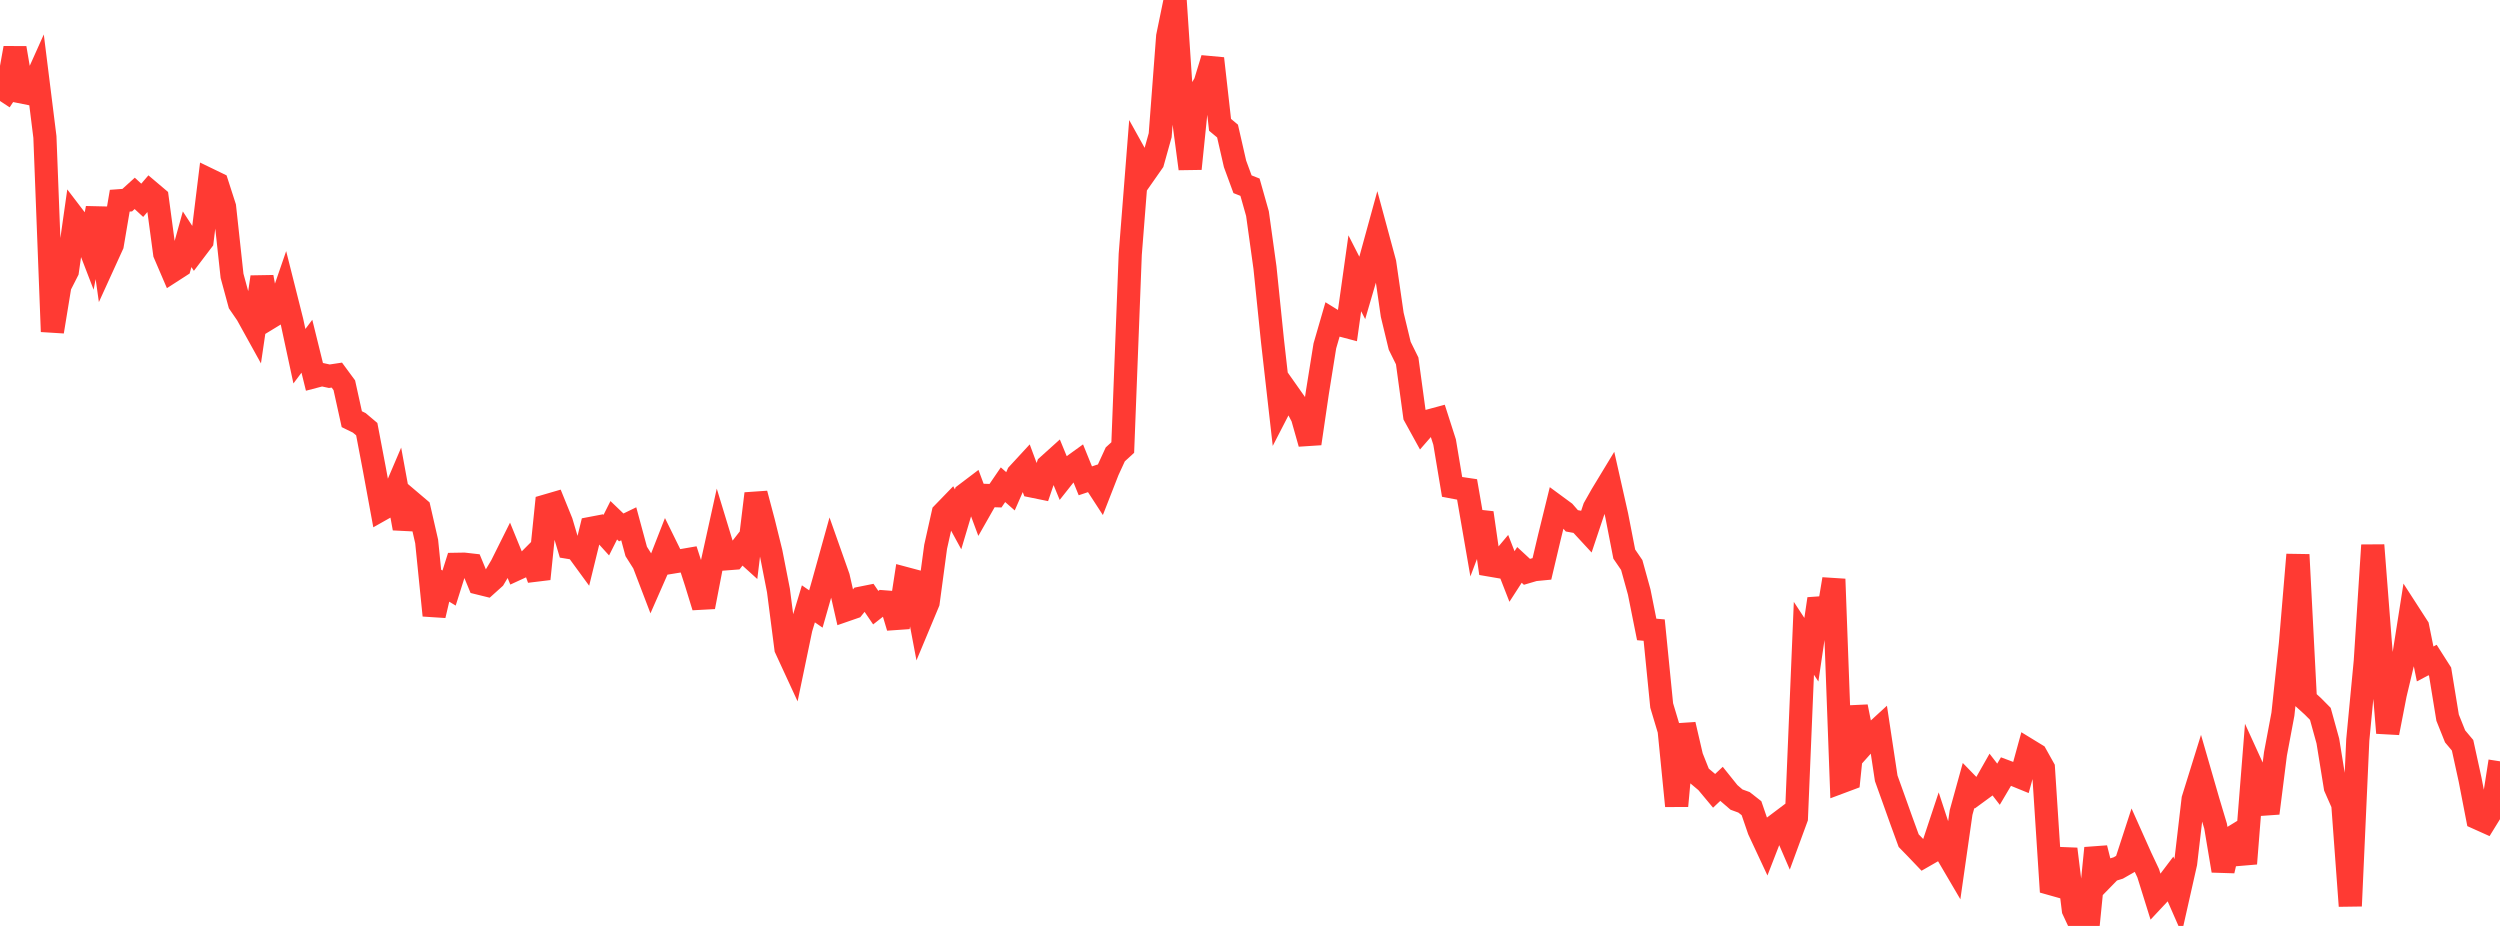 <?xml version="1.0" standalone="no"?>
<!DOCTYPE svg PUBLIC "-//W3C//DTD SVG 1.1//EN" "http://www.w3.org/Graphics/SVG/1.1/DTD/svg11.dtd">

<svg width="135" height="50" viewBox="0 0 135 50" preserveAspectRatio="none" 
  xmlns="http://www.w3.org/2000/svg"
  xmlns:xlink="http://www.w3.org/1999/xlink">


<polyline points="0.0, 5.453 0.404, 4.839 0.808, 2.594 1.213, 4.975 1.617, 5.056 2.021, 4.155 2.425, 7.395 2.829, 17.907 3.234, 15.433 3.638, 14.639 4.042, 11.794 4.446, 12.323 4.85, 13.372 5.254, 11.24 5.659, 14.106 6.063, 13.22 6.467, 10.838 6.871, 10.808 7.275, 10.442 7.68, 10.816 8.084, 10.346 8.488, 10.688 8.892, 13.694 9.296, 14.635 9.701, 14.374 10.105, 12.919 10.509, 13.54 10.913, 13.007 11.317, 9.72 11.722, 9.916 12.126, 11.17 12.53, 14.893 12.934, 16.382 13.338, 16.97 13.743, 17.702 14.147, 14.961 14.551, 17.163 14.955, 16.917 15.359, 15.747 15.763, 17.351 16.168, 19.235 16.572, 18.697 16.976, 20.334 17.38, 20.228 17.784, 20.316 18.189, 20.255 18.593, 20.804 18.997, 22.636 19.401, 22.834 19.805, 23.175 20.21, 25.303 20.614, 27.499 21.018, 27.271 21.422, 26.325 21.826, 28.53 22.231, 27.129 22.635, 27.472 23.039, 29.236 23.443, 33.231 23.847, 31.51 24.251, 31.755 24.656, 30.472 25.06, 30.465 25.464, 30.511 25.868, 31.49 26.272, 31.59 26.677, 31.226 27.081, 30.546 27.485, 29.736 27.889, 30.726 28.293, 30.54 28.698, 30.134 29.102, 31.26 29.506, 27.315 29.91, 27.197 30.314, 28.192 30.719, 29.558 31.123, 29.624 31.527, 30.177 31.931, 28.528 32.335, 28.451 32.74, 28.898 33.144, 28.094 33.548, 28.481 33.952, 28.285 34.356, 29.778 34.76, 30.416 35.165, 31.475 35.569, 30.556 35.973, 29.523 36.377, 30.344 36.781, 30.278 37.186, 30.208 37.59, 31.457 37.994, 32.772 38.398, 30.677 38.802, 28.847 39.207, 30.177 39.611, 30.146 40.015, 29.627 40.419, 29.993 40.823, 26.658 41.228, 28.186 41.632, 29.823 42.036, 31.885 42.44, 35.018 42.844, 35.893 43.249, 33.946 43.653, 32.608 44.057, 32.886 44.461, 31.471 44.865, 30.019 45.269, 31.162 45.674, 32.941 46.078, 32.801 46.482, 32.301 46.886, 32.22 47.29, 32.814 47.695, 32.496 48.099, 32.527 48.503, 33.878 48.907, 31.244 49.311, 31.352 49.716, 33.496 50.12, 32.529 50.524, 29.528 50.928, 27.719 51.332, 27.302 51.737, 28.044 52.141, 26.687 52.545, 26.381 52.949, 27.466 53.353, 26.755 53.757, 26.768 54.162, 26.175 54.566, 26.53 54.97, 25.607 55.374, 25.169 55.778, 26.256 56.183, 26.339 56.587, 25.153 56.991, 24.789 57.395, 25.771 57.799, 25.261 58.204, 24.969 58.608, 25.965 59.012, 25.829 59.416, 26.451 59.82, 25.417 60.225, 24.536 60.629, 24.167 61.033, 13.734 61.437, 8.599 61.841, 9.326 62.246, 8.747 62.65, 7.301 63.054, 1.967 63.458, 0.0 63.862, 6.068 64.266, 9.111 64.671, 5.163 65.075, 4.486 65.479, 3.16 65.883, 6.741 66.287, 7.077 66.692, 8.849 67.096, 9.949 67.5, 10.109 67.904, 11.538 68.308, 14.449 68.713, 18.396 69.117, 21.961 69.521, 21.177 69.925, 21.75 70.329, 22.522 70.734, 23.952 71.138, 21.198 71.542, 18.679 71.946, 17.285 72.35, 17.535 72.754, 17.642 73.159, 14.757 73.563, 15.549 73.967, 14.171 74.371, 12.699 74.775, 14.193 75.18, 16.996 75.584, 18.67 75.988, 19.489 76.392, 22.454 76.796, 23.188 77.201, 22.723 77.605, 22.614 78.009, 23.872 78.413, 26.293 78.817, 26.369 79.222, 26.429 79.626, 28.763 80.03, 27.694 80.434, 30.51 80.838, 30.579 81.243, 30.096 81.647, 31.131 82.051, 30.505 82.455, 30.879 82.859, 30.76 83.263, 30.721 83.668, 29.008 84.072, 27.364 84.476, 27.661 84.88, 28.125 85.284, 28.198 85.689, 28.636 86.093, 27.428 86.497, 26.715 86.901, 26.048 87.305, 27.84 87.71, 29.92 88.114, 30.511 88.518, 31.971 88.922, 33.99 89.326, 34.026 89.731, 38.095 90.135, 39.443 90.539, 43.52 90.943, 39.125 91.347, 40.866 91.751, 41.882 92.156, 42.222 92.56, 42.706 92.964, 42.326 93.368, 42.83 93.772, 43.178 94.177, 43.326 94.581, 43.643 94.985, 44.821 95.389, 45.686 95.793, 44.646 96.198, 44.341 96.602, 45.275 97.006, 44.176 97.41, 34.469 97.814, 35.085 98.219, 32.339 98.623, 33.702 99.027, 31.272 99.431, 42.219 99.835, 42.068 100.24, 38.161 100.644, 40.183 101.048, 39.731 101.452, 39.361 101.856, 42.03 102.26, 43.155 102.665, 44.29 103.069, 45.396 103.473, 45.811 103.877, 46.234 104.281, 46.002 104.686, 44.782 105.09, 46.013 105.494, 46.702 105.898, 43.877 106.302, 42.417 106.707, 42.833 107.111, 42.537 107.515, 41.825 107.919, 42.348 108.323, 41.664 108.728, 41.816 109.132, 41.981 109.536, 40.507 109.94, 40.754 110.344, 41.477 110.749, 47.718 111.153, 47.832 111.557, 45.848 111.961, 49.133 112.365, 50.0 112.769, 49.862 113.174, 45.799 113.578, 47.41 113.982, 46.996 114.386, 46.871 114.79, 46.64 115.195, 45.395 115.599, 46.299 116.003, 47.155 116.407, 48.45 116.811, 48.018 117.216, 47.483 117.62, 48.405 118.024, 46.613 118.428, 43.157 118.832, 41.858 119.237, 43.26 119.641, 44.608 120.045, 47.018 120.449, 45.281 120.853, 45.034 121.257, 46.633 121.662, 41.535 122.066, 42.42 122.47, 43.912 122.874, 40.713 123.278, 38.562 123.683, 34.757 124.087, 29.954 124.491, 37.775 124.895, 38.141 125.299, 38.549 125.704, 40.014 126.108, 42.516 126.512, 43.432 126.916, 48.923 127.32, 39.957 127.725, 35.714 128.129, 29.44 128.533, 34.646 128.937, 39.575 129.341, 37.497 129.746, 35.795 130.15, 33.228 130.554, 33.854 130.958, 35.853 131.362, 35.64 131.766, 36.274 132.171, 38.755 132.575, 39.764 132.979, 40.245 133.383, 42.089 133.787, 44.173 134.192, 44.355 134.596, 43.699 135.0, 41.111" fill="none" stroke="#ff3a33" stroke-width="1.25"/>

</svg>